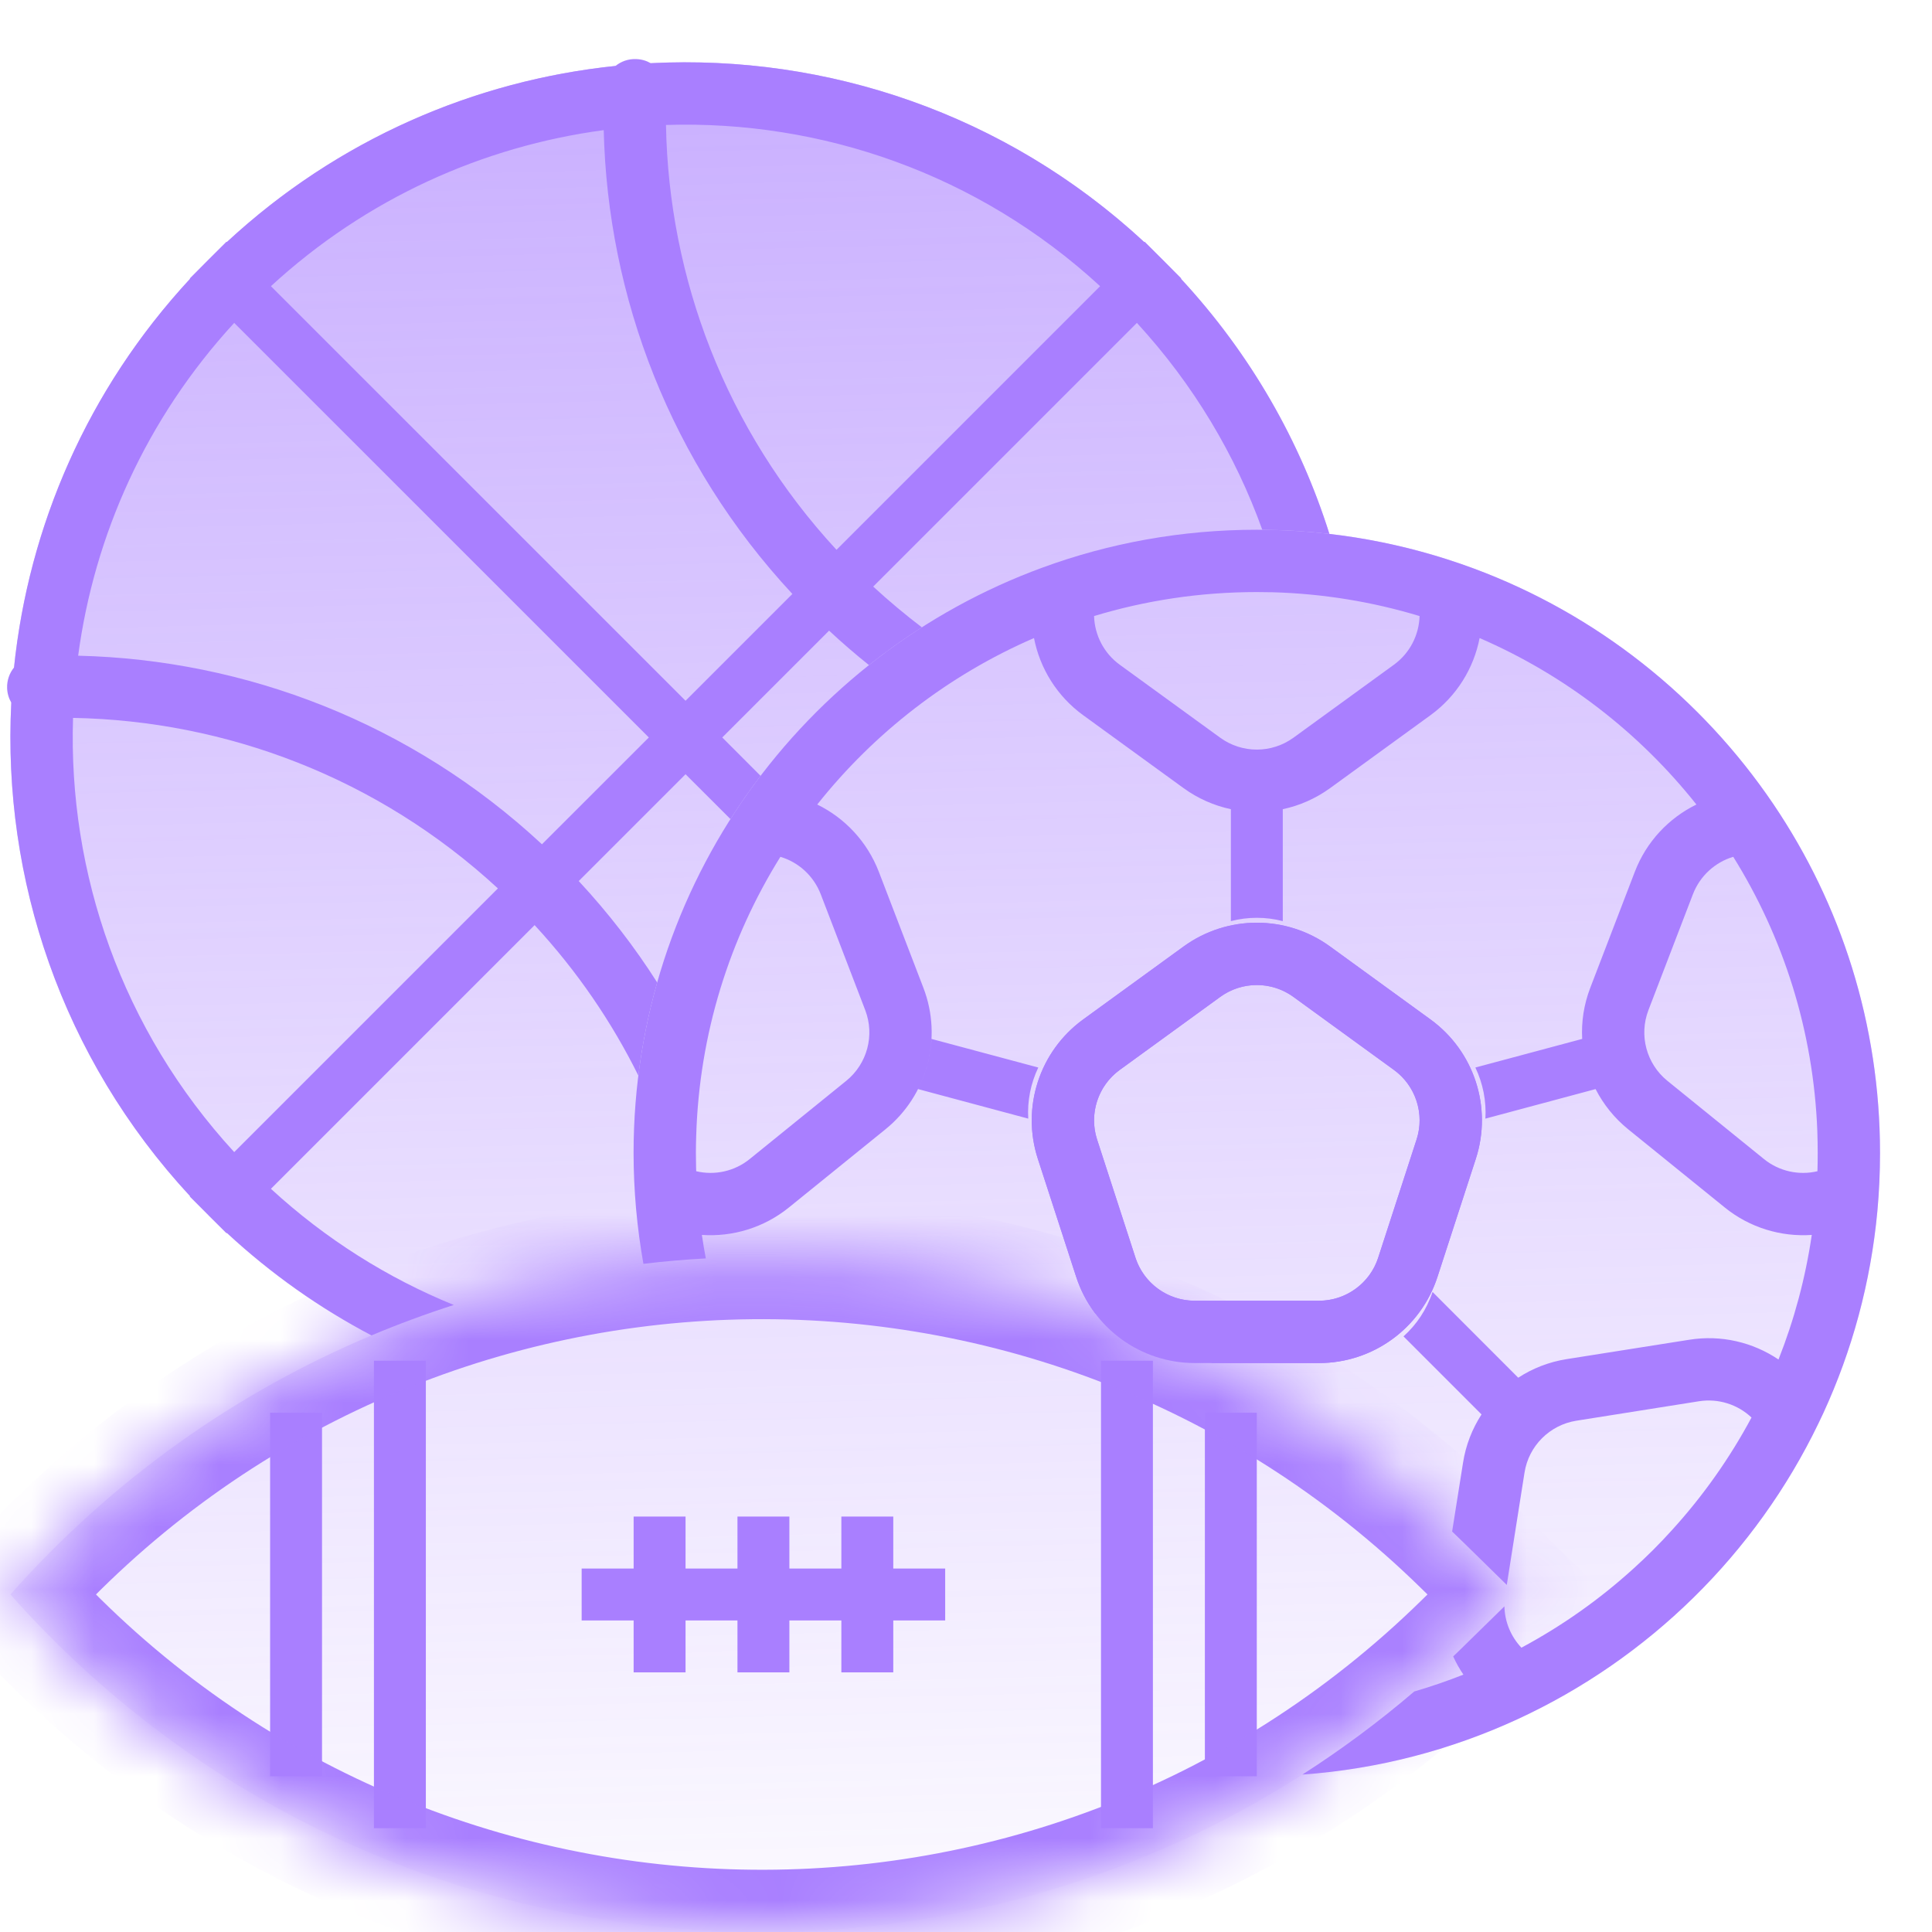 <svg viewBox="0 0 31 31" fill="none" xmlns="http://www.w3.org/2000/svg">
  <path opacity="0.6" fill-rule="evenodd" clip-rule="evenodd" d="M18.66 4.173C19.934 5.447 20.825 6.96 21.331 8.567C26.305 9.144 30.166 13.371 30.166 18.5C30.166 23.777 26.079 28.099 20.897 28.474C14.365 32.653 5.53 31.624 0.167 25.584C1.823 23.718 3.812 22.331 5.961 21.427C5.018 20.931 4.133 20.287 3.34 19.494C-0.891 15.263 -0.891 8.404 3.34 4.173C7.57 -0.058 14.43 -0.058 18.66 4.173Z" fill="url(#paint0_linear_4371_126024)"/>
  <path d="M19.285 15.592C19.811 15.21 20.523 15.21 21.048 15.592L22.66 16.763C23.186 17.145 23.406 17.822 23.205 18.44L22.589 20.335C22.389 20.953 21.812 21.371 21.163 21.371H19.171C18.521 21.371 17.945 20.953 17.744 20.335L17.128 18.44C16.928 17.822 17.148 17.145 17.673 16.763L19.285 15.592Z" stroke="#A97FFF" stroke-linecap="round"/>
  <rect x="9.333" y="25.168" width="5.833" height="0.833" fill="#A97FFF"/>
  <rect x="12.666" y="24.334" width="2.5" height="0.833" transform="rotate(90 12.666 24.334)" fill="#A97FFF"/>
  <rect x="11" y="24.334" width="2.5" height="0.833" transform="rotate(90 11 24.334)" fill="#A97FFF"/>
  <rect x="14.333" y="24.334" width="2.5" height="0.833" transform="rotate(90 14.333 24.334)" fill="#A97FFF"/>
  <rect x="6.833" y="21.834" width="7.5" height="0.833" transform="rotate(90 6.833 21.834)" fill="#A97FFF"/>
  <rect x="5.167" y="22.668" width="5.833" height="0.833" transform="rotate(90 5.167 22.668)" fill="#A97FFF"/>
  <rect width="7.5" height="0.833" transform="matrix(4.37114e-08 1 1 -4.37114e-08 17.666 21.834)" fill="#A97FFF"/>
  <rect width="5.833" height="0.833" transform="matrix(4.37114e-08 1 1 -4.37114e-08 19.333 22.668)" fill="#A97FFF"/>
  <mask id="path-11-inside-1_4371_126024" fill="white">
    <path fill-rule="evenodd" clip-rule="evenodd" d="M23.512 24.779C16.931 18.324 6.287 18.691 0.167 25.584C6.287 32.477 16.931 32.844 23.512 26.389L24.333 25.584L23.512 24.779Z"/>
  </mask>
  <path d="M0.167 25.584L-0.581 24.92L-1.171 25.584L-0.581 26.248L0.167 25.584ZM23.512 24.779L24.213 24.065V24.065L23.512 24.779ZM23.512 26.389L22.812 25.675L23.512 26.389ZM24.333 25.584L25.033 26.298L25.761 25.584L25.033 24.87L24.333 25.584ZM0.914 26.248C6.656 19.783 16.639 19.438 22.812 25.493L24.213 24.065C17.223 17.21 5.919 17.6 -0.581 24.92L0.914 26.248ZM22.812 25.675C16.639 31.73 6.656 31.385 0.914 24.92L-0.581 26.248C5.919 33.568 17.223 33.958 24.213 27.103L22.812 25.675ZM23.633 24.87L22.812 25.675L24.213 27.103L25.033 26.298L23.633 24.87ZM22.812 25.493L23.633 26.298L25.033 24.87L24.213 24.065L22.812 25.493Z" fill="#A97FFF" mask="url(#path-11-inside-1_4371_126024)"/>
  <path fill-rule="evenodd" clip-rule="evenodd" d="M22.692 27.141C22.961 27.062 23.224 26.972 23.481 26.87C23.418 26.777 23.363 26.68 23.317 26.578C23.383 26.515 23.448 26.453 23.512 26.389L24.139 25.775C24.145 26.024 24.243 26.26 24.412 26.438C25.065 26.088 25.67 25.66 26.214 25.165C26.429 24.971 26.634 24.766 26.828 24.551C27.324 24.006 27.753 23.4 28.104 22.745C27.883 22.536 27.574 22.435 27.261 22.484L25.294 22.796C24.866 22.864 24.53 23.199 24.462 23.627L24.177 25.431L23.512 24.779C23.442 24.71 23.371 24.642 23.3 24.574L23.475 23.471C23.519 23.188 23.623 22.925 23.772 22.695L22.52 21.443C22.73 21.254 22.893 21.011 22.986 20.73L24.361 22.106C24.591 21.956 24.854 21.853 25.137 21.808L27.105 21.497C27.617 21.415 28.126 21.537 28.537 21.814C28.788 21.18 28.969 20.51 29.071 19.815C28.578 19.849 28.076 19.7 27.674 19.374L26.125 18.12C25.903 17.94 25.727 17.719 25.602 17.475L23.834 17.949C23.851 17.665 23.794 17.382 23.673 17.129L25.387 16.67C25.372 16.396 25.414 16.117 25.517 15.849L26.231 13.99C26.416 13.506 26.776 13.126 27.22 12.909C26.304 11.755 25.111 10.831 23.741 10.238C23.647 10.724 23.373 11.17 22.954 11.475L21.342 12.646C21.11 12.814 20.851 12.927 20.583 12.984V14.78C20.31 14.709 20.023 14.709 19.75 14.78V12.984C19.482 12.927 19.223 12.814 18.991 12.646L17.379 11.475C16.959 11.17 16.686 10.724 16.591 10.238C15.222 10.831 14.029 11.755 13.113 12.909C13.557 13.126 13.916 13.506 14.102 13.99L14.816 15.849C15.127 16.658 14.881 17.575 14.208 18.12L12.659 19.374C12.257 19.7 11.755 19.849 11.262 19.815C11.28 19.941 11.302 20.067 11.325 20.192C10.991 20.21 10.657 20.239 10.324 20.279C10.272 19.988 10.233 19.694 10.206 19.396C10.18 19.101 10.166 18.802 10.166 18.5C10.166 16.345 10.848 14.348 12.008 12.715C13.17 11.08 14.812 9.808 16.728 9.107C17.8 8.714 18.958 8.5 20.166 8.5C21.389 8.5 22.559 8.719 23.642 9.12C25.617 9.852 27.298 11.191 28.459 12.909C29.537 14.505 30.166 16.429 30.166 18.5C30.166 18.814 30.152 19.124 30.124 19.43C30.018 20.579 29.718 21.672 29.256 22.675C29.231 22.729 29.206 22.782 29.18 22.835C28.172 24.929 26.455 26.617 24.341 27.59C23.28 28.078 22.119 28.386 20.897 28.474C21.518 28.076 22.118 27.632 22.692 27.141ZM17.574 21.076C17.443 20.902 17.338 20.704 17.268 20.489L16.653 18.594C16.385 17.77 16.678 16.868 17.379 16.358L18.991 15.187C19.692 14.678 20.641 14.678 21.342 15.187L22.954 16.358C23.655 16.868 23.948 17.77 23.68 18.594L23.065 20.489C22.797 21.313 22.029 21.871 21.163 21.871H19.449C18.837 21.564 18.211 21.299 17.574 21.076ZM29.162 18.79L29.162 18.793C28.867 18.863 28.548 18.796 28.303 18.597L26.755 17.343C26.418 17.07 26.295 16.612 26.45 16.208L27.164 14.348C27.278 14.053 27.52 13.835 27.811 13.748C28.613 15.035 29.099 16.539 29.16 18.152C29.164 18.267 29.166 18.384 29.166 18.5C29.166 18.597 29.165 18.694 29.162 18.79ZM22.778 9.885C22.028 9.658 21.237 9.526 20.419 9.503C20.335 9.501 20.251 9.5 20.166 9.5C19.258 9.5 18.382 9.634 17.555 9.885C17.564 10.189 17.711 10.48 17.967 10.666L19.579 11.837C19.929 12.091 20.404 12.091 20.754 11.837L22.366 10.666C22.622 10.48 22.769 10.189 22.778 9.885ZM12.522 13.748C11.708 15.054 11.22 16.584 11.171 18.224C11.168 18.316 11.166 18.408 11.166 18.5C11.166 18.578 11.168 18.655 11.169 18.732L11.171 18.793C11.466 18.863 11.785 18.796 12.03 18.597L13.578 17.343C13.915 17.07 14.038 16.612 13.883 16.208L13.169 14.348C13.055 14.053 12.813 13.835 12.522 13.748ZM20.754 15.996L22.366 17.167C22.716 17.422 22.863 17.873 22.729 18.285L22.114 20.18C21.98 20.592 21.596 20.871 21.163 20.871H19.171C18.737 20.871 18.353 20.592 18.219 20.18L17.604 18.285C17.47 17.873 17.617 17.422 17.967 17.167L19.579 15.996C19.929 15.742 20.404 15.742 20.754 15.996ZM14.731 17.475L16.499 17.949C16.482 17.664 16.539 17.382 16.66 17.129L14.946 16.67C14.932 16.95 14.858 17.225 14.731 17.475Z" fill="#A97FFF"/>
  <path fill-rule="evenodd" clip-rule="evenodd" d="M10.441 1.014C10.372 0.974 10.292 0.95 10.207 0.948C10.082 0.943 9.966 0.985 9.876 1.058C7.618 1.292 5.419 2.234 3.64 3.884L3.634 3.878L3.045 4.468L3.05 4.473C1.401 6.253 0.459 8.451 0.225 10.71C0.152 10.8 0.11 10.916 0.114 11.041C0.117 11.126 0.141 11.205 0.181 11.274C0.036 14.101 0.992 16.973 3.05 19.194L3.045 19.199L3.32 19.474L3.34 19.494L3.359 19.514L3.634 19.788L3.64 19.783C4.354 20.445 5.135 20.993 5.961 21.427C6.395 21.245 6.836 21.082 7.281 20.939C6.226 20.509 5.23 19.887 4.347 19.075L8.578 14.844C9.261 15.583 9.816 16.397 10.243 17.259C10.306 16.748 10.408 16.248 10.545 15.764C10.182 15.194 9.762 14.649 9.286 14.137L11 12.423L11.721 13.143C11.872 12.905 12.034 12.673 12.204 12.449L11.589 11.833L13.303 10.119C13.511 10.313 13.725 10.497 13.943 10.672C14.215 10.456 14.498 10.253 14.792 10.066C14.524 9.862 14.263 9.644 14.011 9.412L18.242 5.181C19.152 6.171 19.823 7.302 20.254 8.5C20.618 8.504 20.977 8.526 21.331 8.567C20.864 7.084 20.07 5.682 18.949 4.473L18.955 4.468L18.366 3.878L18.36 3.884C16.14 1.826 13.267 0.869 10.441 1.014ZM1.254 10.521C1.513 8.586 2.348 6.714 3.758 5.181L10.411 11.833L8.696 13.547C6.596 11.594 3.933 10.585 1.254 10.521ZM4.347 4.592L11 11.244L12.714 9.53C10.76 7.429 9.751 4.767 9.687 2.088C7.753 2.347 5.88 3.181 4.347 4.592ZM17.652 4.592C15.692 2.788 13.177 1.926 10.686 2.005C10.73 4.458 11.642 6.896 13.422 8.822L17.652 4.592ZM7.989 14.255C6.062 12.476 3.624 11.564 1.172 11.519C1.092 14.01 1.955 16.525 3.758 18.486L7.989 14.255Z" fill="#A97FFF"/>
  <defs>
    <linearGradient id="paint0_linear_4371_126024" x1="14.144" y1="-7.58" x2="15.18" y2="34.29" gradientUnits="userSpaceOnUse">
      <stop stop-color="#8E57FF"/>
      <stop offset="0.967" stop-color="#8E57FF" stop-opacity="0"/>
    </linearGradient>
  </defs>
</svg>

